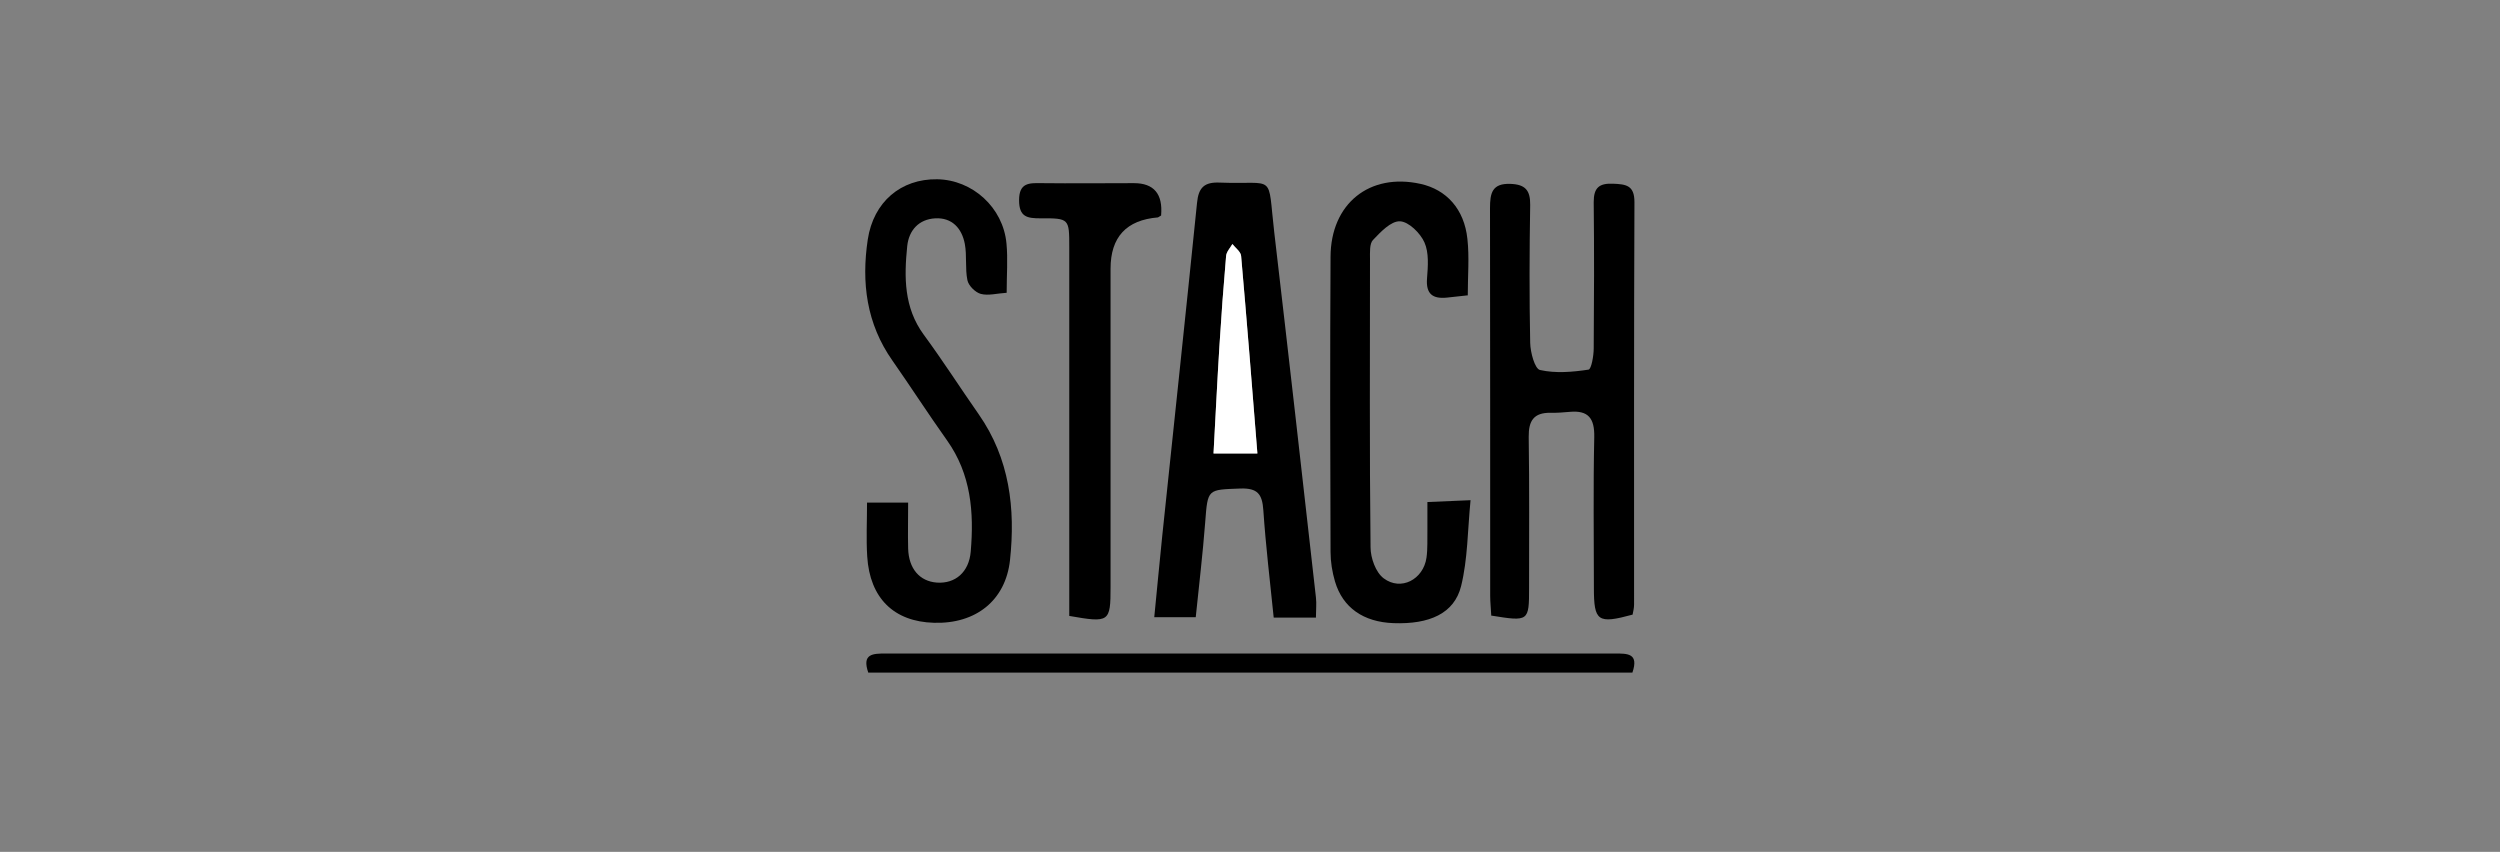 <?xml version="1.0" encoding="UTF-8"?><svg id="Layer_1" xmlns="http://www.w3.org/2000/svg" viewBox="0 0 135 46"><rect x="0" y="0" width="135" height="46" fill="#808080" stroke="none"/><defs><style>.cls-1,.cls-2{stroke-width:0px;}.cls-2{fill:#fff;}</style></defs><g id="ihSAGy"><path class="cls-1" d="M80.53,33.27c-.02-.41-.06-.75-.06-1.1,0-6.98,0-13.95-.01-20.93,0-.81.11-1.35,1.11-1.31.8.03,1.07.35,1.06,1.14-.04,2.48-.05,4.96,0,7.44.01.52.25,1.41.53,1.47.84.19,1.76.11,2.62-.02.15-.02.28-.74.28-1.14.02-2.64.03-5.27,0-7.91,0-.77.29-1.02,1.04-.99.7.03,1.16.08,1.16.99-.03,7.25-.02,14.49-.02,21.74,0,.19-.05.38-.08.54-1.88.51-2.09.37-2.09-1.45,0-2.71-.04-5.43.02-8.14.02-1.01-.32-1.45-1.32-1.36-.35.03-.7.06-1.04.05-.9-.01-1.19.42-1.18,1.3.04,2.71.02,5.43.02,8.14,0,1.83-.01,1.84-2.05,1.51Z"/><path class="cls-1" d="M71.07,33.35h-2.29c-.2-1.97-.43-3.88-.56-5.8-.06-.87-.31-1.2-1.24-1.17-1.78.07-1.76,0-1.9,1.83-.13,1.69-.33,3.37-.51,5.12h-2.24c.15-1.49.28-2.94.43-4.38.63-6,1.27-12,1.88-18,.08-.83.4-1.13,1.24-1.09,3.06.12,2.55-.58,2.93,2.69.77,6.57,1.51,13.14,2.25,19.71.04.33,0,.68,0,1.08ZM67.9,24.49c-.3-3.67-.57-7.18-.88-10.68-.02-.22-.3-.42-.47-.64-.12.21-.32.42-.34.64-.14,1.62-.26,3.24-.36,4.86-.12,1.92-.21,3.83-.32,5.81h2.37Z"/><path class="cls-1" d="M46.82,27.14h2.22c0,.88-.02,1.68,0,2.48.03,1.09.62,1.77,1.55,1.84.99.07,1.74-.56,1.83-1.68.18-2.12.02-4.17-1.28-6-1.01-1.42-1.95-2.88-2.95-4.31-1.4-1.99-1.68-4.21-1.33-6.54.31-2.03,1.79-3.28,3.75-3.25,1.9.03,3.56,1.52,3.74,3.47.08.84.01,1.7.01,2.66-.51.03-.99.17-1.4.06-.29-.08-.66-.44-.72-.74-.13-.63-.02-1.32-.14-1.96-.16-.84-.69-1.43-1.6-1.38-.88.05-1.42.64-1.51,1.5-.17,1.67-.18,3.32.89,4.78,1.03,1.4,1.97,2.87,2.97,4.3,1.67,2.39,1.99,5.09,1.69,7.88-.24,2.18-1.85,3.45-4.11,3.38-2.16-.06-3.46-1.33-3.6-3.58-.06-.95-.01-1.91-.01-2.91Z"/><path class="cls-1" d="M79.24,15.95c-.41.05-.75.08-1.1.12-.77.08-1.15-.19-1.08-1.04.05-.65.11-1.38-.14-1.94-.22-.5-.85-1.12-1.32-1.14-.49-.02-1.05.58-1.46,1.01-.19.2-.16.66-.16,1.01,0,5.19-.03,10.38.03,15.58,0,.58.28,1.36.71,1.68.93.7,2.14.06,2.31-1.11.07-.49.04-1,.05-1.51,0-.46,0-.92,0-1.5.73-.03,1.37-.06,2.33-.1-.16,1.63-.15,3.18-.51,4.64-.37,1.48-1.71,2.07-3.65,2-1.62-.06-2.74-.83-3.16-2.25-.15-.51-.24-1.06-.24-1.6-.02-5.31-.03-10.62,0-15.93.01-2.88,2.11-4.55,4.86-3.94,1.4.31,2.36,1.36,2.53,2.97.11.99.02,2,.02,3.05Z"/><path class="cls-1" d="M62.71,11.63c-.12.07-.15.1-.18.11q-2.56.21-2.56,2.77c0,5.73,0,11.46,0,17.18,0,1.91-.06,1.95-2.23,1.57,0-.43,0-.88,0-1.34,0-6.19,0-12.38,0-18.58,0-1.53,0-1.56-1.55-1.55-.72,0-1.16-.07-1.16-.98,0-.95.55-.93,1.21-.92,1.66.02,3.33,0,4.99,0q1.62,0,1.47,1.74Z"/><path class="cls-1" d="M46.89,36.33c-.36-1.03.24-1.04.94-1.04,6.54,0,13.08,0,19.63,0s13.16,0,19.74,0c.68,0,1.31-.02.95,1.03h-41.25Z"/><path class="cls-2" d="M67.9,24.49h-2.37c.11-1.98.2-3.9.32-5.81.1-1.62.22-3.25.36-4.86.02-.22.22-.43.34-.64.16.21.45.41.47.64.31,3.51.59,7.01.88,10.68Z"/></g></svg>